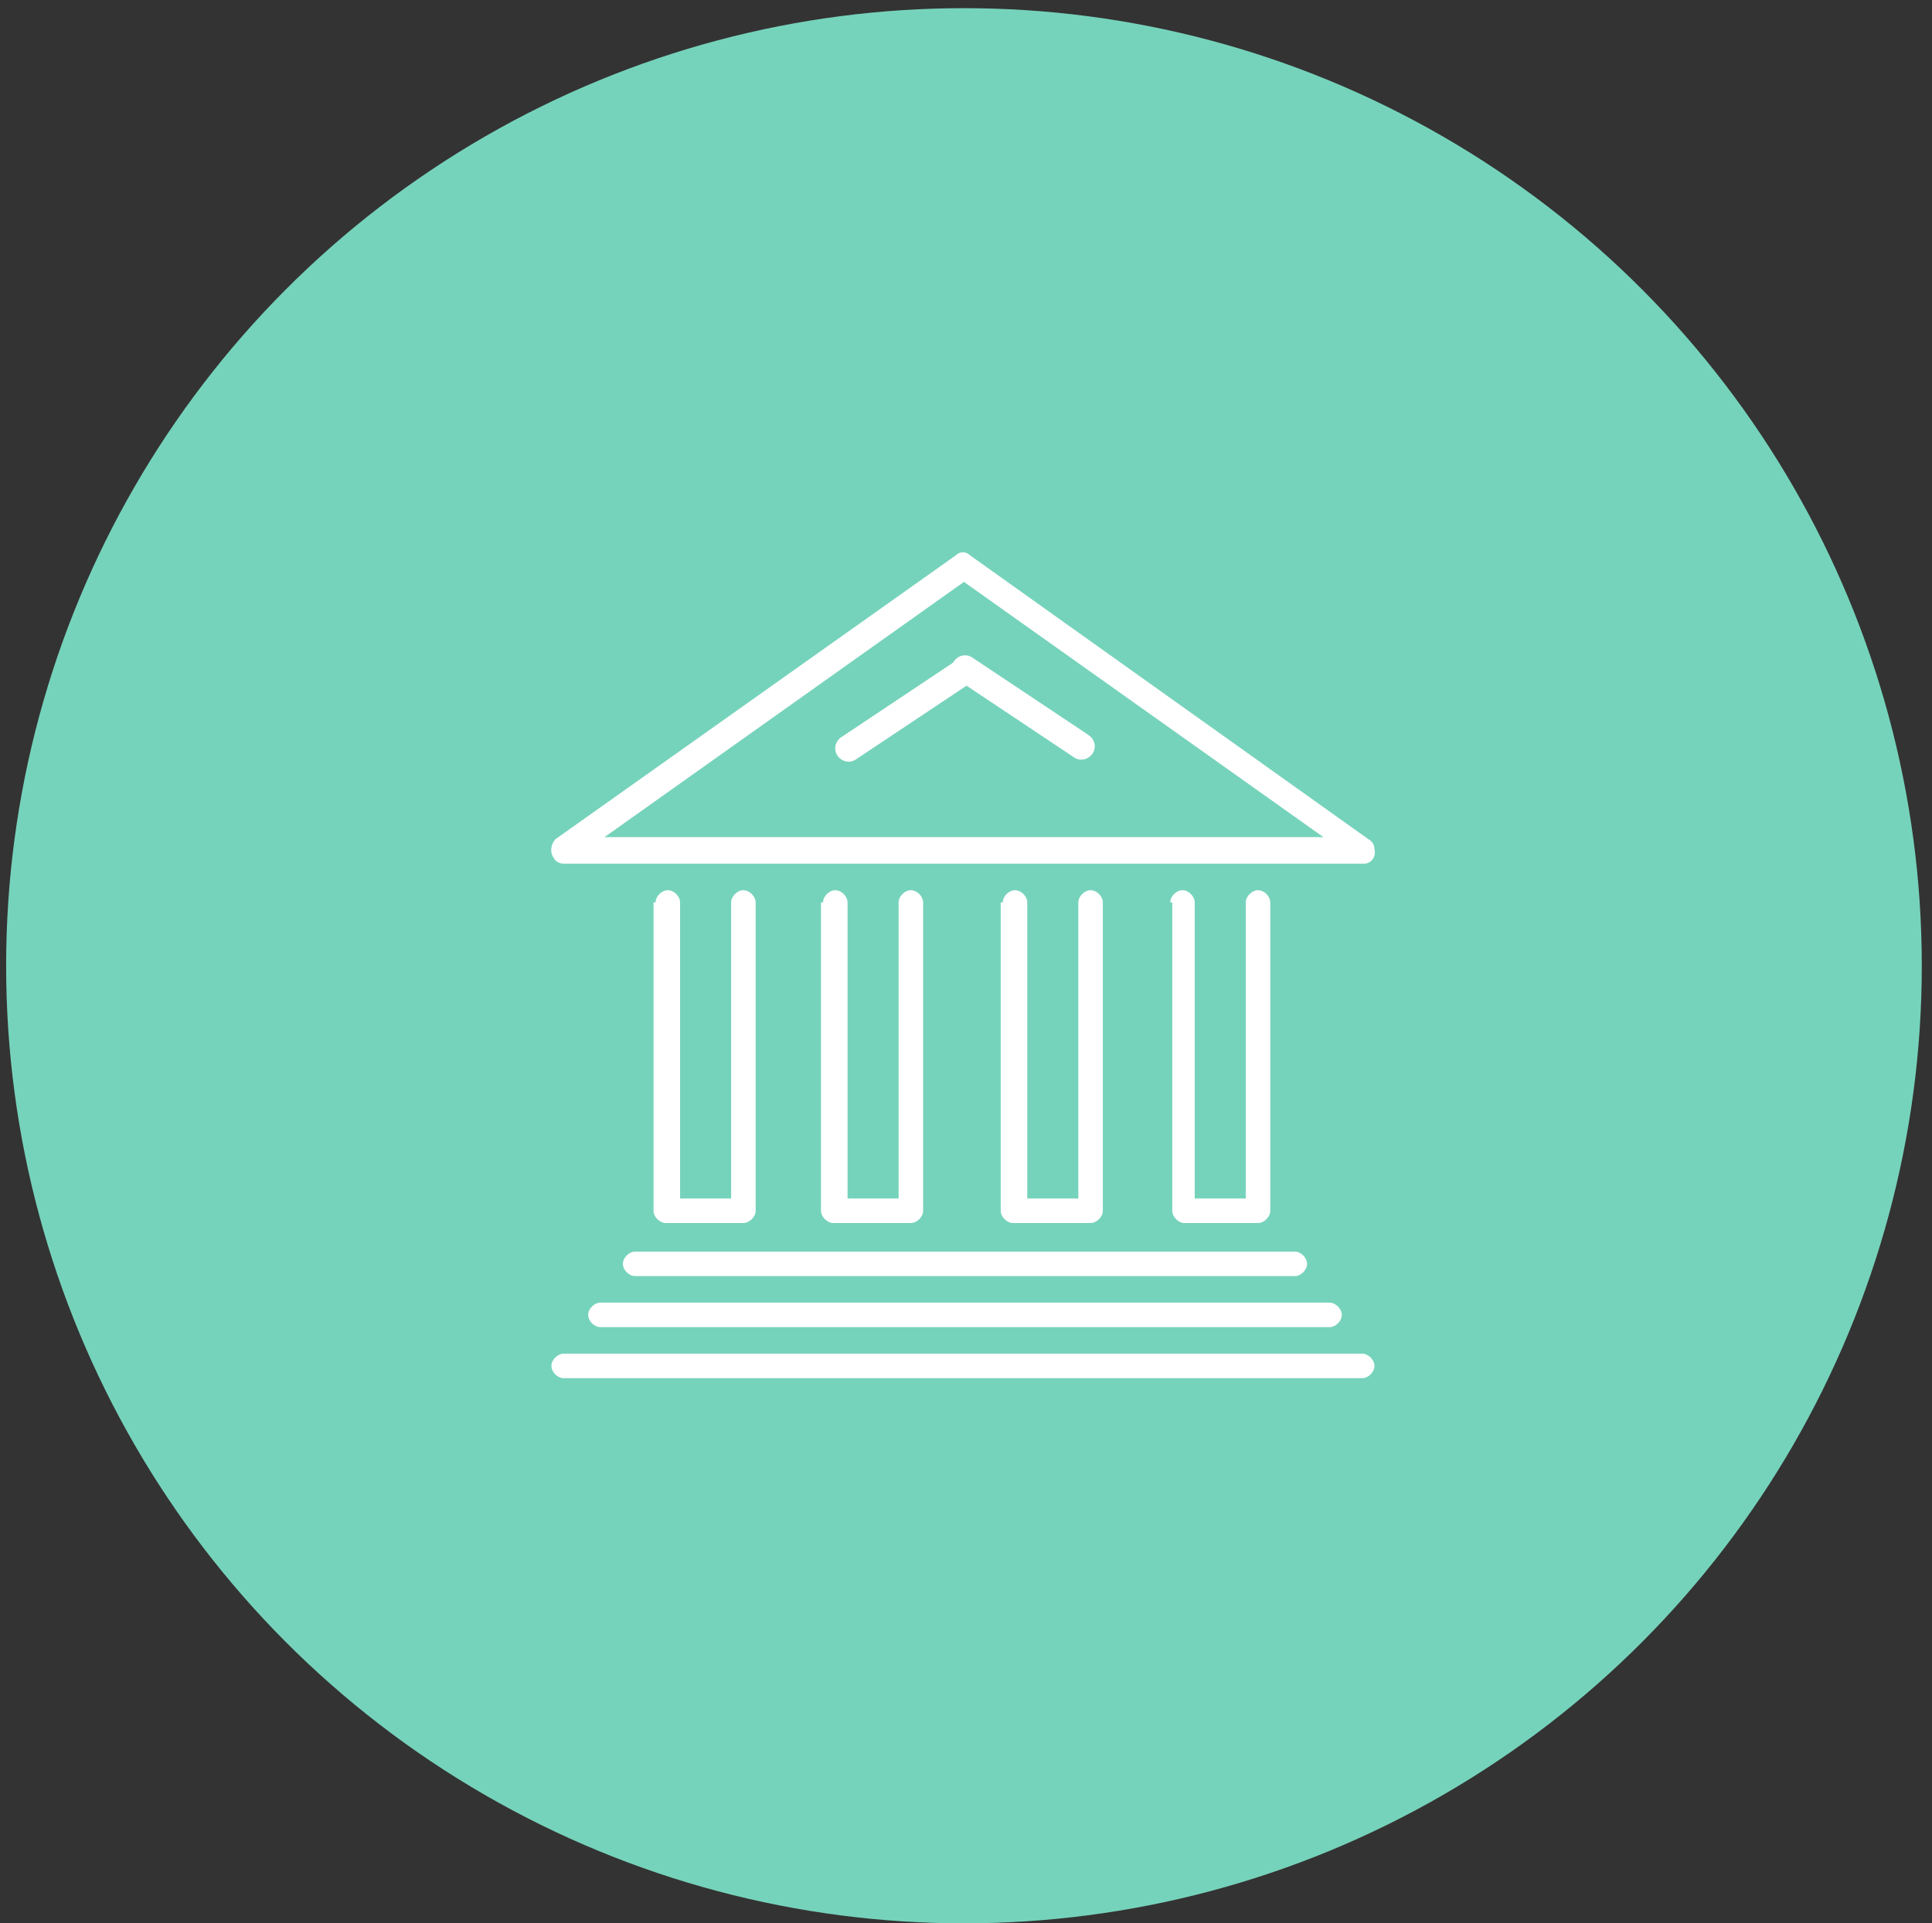 <?xml version="1.0" encoding="utf-8"?>
<!-- Generator: Adobe Illustrator 17.1.0, SVG Export Plug-In . SVG Version: 6.00 Build 0)  -->
<!DOCTYPE svg PUBLIC "-//W3C//DTD SVG 1.1//EN" "http://www.w3.org/Graphics/SVG/1.1/DTD/svg11.dtd">
<svg version="1.1" id="Слой_1" xmlns="http://www.w3.org/2000/svg" xmlns:xlink="http://www.w3.org/1999/xlink" x="0px" y="0px"
	 viewBox="0 0 94.6 94.2" enable-background="new 0 0 94.6 94.2" xml:space="preserve">
<rect x="0" y="0" width="94.6" height="94.2" fill="#333333" stroke="none"/>
<circle fill="#CECE6A" cx="7.2" cy="-85.7" r="46.9"/>
<circle fill="#949BD2" cx="339.2" cy="-236.7" r="46.9"/>
<circle fill="#E59076" cx="133.2" cy="-80.7" r="46.9"/>
<circle fill="#95D093" cx="-10.8" cy="-222.7" r="46.9"/>
<circle fill="#8FC0D1" cx="-118.8" cy="-80.7" r="46.9"/>
<circle fill="#76D3BB" cx="47.2" cy="47.3" r="46.9"/>
<g>
	<path fill-rule="evenodd" clip-rule="evenodd" fill="#FFFFFF" d="M27.6,67.5c-0.3,0-0.6-0.3-0.6-0.6c0-0.3,0.3-0.6,0.6-0.6h39.1
		c0.3,0,0.6,0.3,0.6,0.6c0,0.3-0.3,0.6-0.6,0.6H27.6z"/>
	<path fill-rule="evenodd" clip-rule="evenodd" fill="#FFFFFF" d="M29.6,41h35.2L47.2,28.5L29.6,41L29.6,41z M66.8,42.3H27.6v0
		c-0.2,0-0.4-0.1-0.5-0.3c-0.2-0.3-0.1-0.7,0.1-0.9l19.6-13.9l0,0l0,0c0.2-0.2,0.5-0.2,0.7,0l19.5,13.9c0.2,0.1,0.3,0.3,0.3,0.5
		C67.4,42,67.1,42.3,66.8,42.3z"/>
	<path fill-rule="evenodd" clip-rule="evenodd" fill="#FFFFFF" d="M46.9,33.3c-0.3-0.2-0.4-0.6-0.2-0.9c0.2-0.3,0.6-0.4,0.9-0.2
		l5.7,3.8c0.3,0.2,0.4,0.6,0.2,0.9c-0.2,0.3-0.6,0.4-0.9,0.2L46.9,33.3z"/>
	<path fill-rule="evenodd" clip-rule="evenodd" fill="#FFFFFF" d="M29.4,65c-0.3,0-0.6-0.3-0.6-0.6c0-0.3,0.3-0.6,0.6-0.6h35.7
		c0.3,0,0.6,0.3,0.6,0.6c0,0.3-0.3,0.6-0.6,0.6H29.4z"/>
	<path fill-rule="evenodd" clip-rule="evenodd" fill="#FFFFFF" d="M31.1,62.5c-0.3,0-0.6-0.3-0.6-0.6s0.3-0.6,0.6-0.6h32.3
		c0.3,0,0.6,0.3,0.6,0.6s-0.3,0.6-0.6,0.6H31.1z"/>
	<path fill-rule="evenodd" clip-rule="evenodd" fill="#FFFFFF" d="M57.3,44.2c0-0.3,0.3-0.6,0.6-0.6c0.3,0,0.6,0.3,0.6,0.6v14.5h2.5
		V44.2c0-0.3,0.3-0.6,0.6-0.6c0.3,0,0.6,0.3,0.6,0.6v15.1v0c0,0.3-0.3,0.6-0.6,0.6H58h0c-0.3,0-0.6-0.3-0.6-0.6V44.2z"/>
	<path fill-rule="evenodd" clip-rule="evenodd" fill="#FFFFFF" d="M46.9,32.3c0.3-0.2,0.7-0.1,0.9,0.2c0.2,0.3,0.1,0.7-0.2,0.9
		l-5.7,3.8c-0.3,0.2-0.7,0.1-0.9-0.2c-0.2-0.3-0.1-0.7,0.2-0.9L46.9,32.3z"/>
	<path fill-rule="evenodd" clip-rule="evenodd" fill="#FFFFFF" d="M32.1,44.2c0-0.3,0.3-0.6,0.6-0.6c0.3,0,0.6,0.3,0.6,0.6v14.5h2.5
		V44.2c0-0.3,0.3-0.6,0.6-0.6c0.3,0,0.6,0.3,0.6,0.6v15.1v0c0,0.3-0.3,0.6-0.6,0.6h-3.8h0c-0.3,0-0.6-0.3-0.6-0.6V44.2z"/>
	<path fill-rule="evenodd" clip-rule="evenodd" fill="#FFFFFF" d="M40.3,44.2c0-0.3,0.3-0.6,0.6-0.6c0.3,0,0.6,0.3,0.6,0.6v14.5h2.5
		V44.2c0-0.3,0.3-0.6,0.6-0.6c0.3,0,0.6,0.3,0.6,0.6v15.1v0c0,0.3-0.3,0.6-0.6,0.6h-3.8h0c-0.3,0-0.6-0.3-0.6-0.6V44.2z"/>
	<path fill-rule="evenodd" clip-rule="evenodd" fill="#FFFFFF" d="M49.1,44.2c0-0.3,0.3-0.6,0.6-0.6c0.3,0,0.6,0.3,0.6,0.6v14.5h2.5
		V44.2c0-0.3,0.3-0.6,0.6-0.6c0.3,0,0.6,0.3,0.6,0.6v15.1v0c0,0.3-0.3,0.6-0.6,0.6h-3.8h0c-0.3,0-0.6-0.3-0.6-0.6V44.2z"/>
</g>
<g>
	<path fill-rule="evenodd" clip-rule="evenodd" fill="#FFFFFF" d="M335.6-222c-0.3,0-0.6-0.3-0.6-0.6c0-0.3,0.3-0.6,0.6-0.6h7.3
		c0.3,0,0.6,0.3,0.6,0.6c0,0.3-0.3,0.6-0.6,0.6H335.6z"/>
	<path fill-rule="evenodd" clip-rule="evenodd" fill="#FFFFFF" d="M336.4-219.5c-0.3,0-0.6-0.3-0.6-0.6c0-0.3,0.3-0.6,0.6-0.6h5.7
		c0.3,0,0.6,0.3,0.6,0.6c0,0.3-0.3,0.6-0.6,0.6H336.4z"/>
	<path fill-rule="evenodd" clip-rule="evenodd" fill="#FFFFFF" d="M338.6-228.2c0,0.3-0.3,0.6-0.6,0.6c-0.3,0-0.6-0.3-0.6-0.6
		c0-2.7-0.1-4.6-0.4-6.5c-0.4-1.8-1-3.5-2.2-5.6c-0.2-0.3-0.1-0.7,0.2-0.9c0.3-0.2,0.7-0.1,0.9,0.2c1.2,2.2,1.9,4,2.3,5.9
		C338.5-233.1,338.6-231,338.6-228.2z"/>
	<path fill-rule="evenodd" clip-rule="evenodd" fill="#FFFFFF" d="M341.1-228.2c0,0.3-0.3,0.6-0.6,0.6s-0.6-0.3-0.6-0.6
		c0-2.8,0.1-4.8,0.5-6.7c0.4-1.9,1.1-3.7,2.3-5.9c0.2-0.3,0.6-0.4,0.9-0.2c0.3,0.2,0.4,0.6,0.2,0.9c-1.2,2.1-1.8,3.8-2.2,5.6
		C341.2-232.9,341.1-230.9,341.1-228.2z"/>
	<path fill-rule="evenodd" clip-rule="evenodd" fill="#FFFFFF" d="M335.1-240c-0.3-0.1-0.5-0.5-0.4-0.8c0.1-0.3,0.5-0.5,0.8-0.4
		c0.4,0.1,0.8,0.3,1.2,0.5l0,0c0.5,0.3,1,0.5,1.3,0.2l0.8-0.6c0.3-0.2,0.7-0.2,0.9,0.1c0.2,0.3,0.2,0.7-0.1,0.9l-0.8,0.6
		c-1,0.8-1.8,0.4-2.7-0.1l0,0C335.8-239.7,335.5-239.9,335.1-240z"/>
	<path fill-rule="evenodd" clip-rule="evenodd" fill="#FFFFFF" d="M339.9-254.3c0,0.3-0.3,0.6-0.6,0.6c-0.3,0-0.6-0.3-0.6-0.6v-2.4
		c0-0.3,0.3-0.6,0.6-0.6c0.3,0,0.6,0.3,0.6,0.6V-254.3z"/>
	<path fill-rule="evenodd" clip-rule="evenodd" fill="#FFFFFF" d="M342.9-241.2c0.3-0.1,0.7,0.1,0.8,0.4c0.1,0.3-0.1,0.7-0.4,0.8
		c-0.3,0.1-0.7,0.3-1,0.4l0,0c-1,0.5-1.7,0.9-2.7,0.1l-0.8-0.6c-0.3-0.2-0.3-0.6-0.1-0.9c0.2-0.3,0.6-0.3,0.9-0.1l0.8,0.6
		c0.3,0.3,0.8,0.1,1.3-0.2l0,0C342.1-240.9,342.5-241.1,342.9-241.2z"/>
	<path fill-rule="evenodd" clip-rule="evenodd" fill="#FFFFFF" d="M347.2-247.6c2,2,3.3,4.8,3.3,7.9c0,1.2-0.2,2.4-0.6,3.5
		c-0.4,1.1-0.9,2.2-1.6,3.1c-1.2,1.6-2.1,2.6-2.8,3.4c-1.3,1.5-1.9,2.1-1.9,4.2c0,0.3-0.3,0.6-0.6,0.6h0h-3.7h-3.7
		c-0.3,0-0.6-0.3-0.6-0.6c0-2.1-0.6-2.7-1.9-4.2l0,0l0,0c-0.7-0.8-1.7-1.8-2.9-3.5c-0.7-0.9-1.2-2-1.6-3.1c-0.4-1.1-0.6-2.3-0.6-3.5
		c0-1.5,0.3-3,0.9-4.3l0,0c0.6-1.4,1.4-2.6,2.4-3.6c1-1,2.3-1.9,3.6-2.4v0c1.3-0.5,2.8-0.9,4.3-0.9c1.5,0,3,0.3,4.3,0.9
		C344.9-249.5,346.1-248.6,347.2-247.6L347.2-247.6z M349.2-239.7c0-2.8-1.1-5.2-2.9-7.1c-0.9-0.9-2-1.7-3.2-2.2
		c-1.2-0.5-2.5-0.8-3.8-0.8c-1.4,0-2.6,0.3-3.8,0.8v0l0,0c-1.2,0.5-2.3,1.2-3.2,2.2c-0.9,0.9-1.7,2-2.2,3.2l0,0
		c-0.5,1.2-0.8,2.5-0.8,3.8c0,1.1,0.2,2.1,0.5,3.1c0.3,1,0.8,1.9,1.4,2.8c1.1,1.6,2.1,2.6,2.8,3.4l0,0c1.4,1.5,2.1,2.3,2.2,4.4h3.1
		h3.1c0.1-2.1,0.8-2.9,2.2-4.4c0.7-0.8,1.6-1.8,2.7-3.3c0.6-0.8,1.1-1.8,1.4-2.8C349-237.5,349.2-238.6,349.2-239.7z"/>
	<path fill-rule="evenodd" clip-rule="evenodd" fill="#FFFFFF" d="M337.2-217c-0.3,0-0.6-0.3-0.6-0.6c0-0.3,0.3-0.6,0.6-0.6h4.1
		c0.3,0,0.6,0.3,0.6,0.6c0,0.3-0.3,0.6-0.6,0.6H337.2z"/>
	<path fill-rule="evenodd" clip-rule="evenodd" fill="#FFFFFF" d="M347-252.1c-0.2,0.3-0.6,0.4-0.9,0.2c-0.3-0.2-0.4-0.6-0.2-0.9
		l1.2-2.1c0.2-0.3,0.6-0.4,0.9-0.2c0.3,0.2,0.4,0.6,0.2,0.9L347-252.1z"/>
	<path fill-rule="evenodd" clip-rule="evenodd" fill="#FFFFFF" d="M332.6-252.7c0.2,0.3,0.1,0.7-0.2,0.9c-0.3,0.2-0.7,0.1-0.9-0.2
		l-1.2-2.1c-0.2-0.3-0.1-0.7,0.2-0.9c0.3-0.2,0.7-0.1,0.9,0.2L332.6-252.7z"/>
	<path fill-rule="evenodd" clip-rule="evenodd" fill="#FFFFFF" d="M327.1-247.7c0.3,0.2,0.4,0.6,0.2,0.9s-0.6,0.4-0.9,0.2l-2.1-1.2
		c-0.3-0.2-0.4-0.6-0.2-0.9c0.2-0.3,0.6-0.4,0.9-0.2L327.1-247.7z"/>
	<path fill-rule="evenodd" clip-rule="evenodd" fill="#FFFFFF" d="M352-246.6c-0.3,0.2-0.7,0.1-0.9-0.2c-0.2-0.3-0.1-0.7,0.2-0.9
		l2.1-1.2c0.3-0.2,0.7-0.1,0.9,0.2c0.2,0.3,0.1,0.7-0.2,0.9L352-246.6z"/>
	<path fill-rule="evenodd" clip-rule="evenodd" fill="#FFFFFF" d="M332.7-237.2c0.1,0.3,0,0.7-0.3,0.8c-0.3,0.1-0.7,0-0.8-0.3
		c-0.2-0.5-0.4-1-0.5-1.6c-0.1-0.5-0.2-1.1-0.2-1.7c0-0.3,0.3-0.6,0.6-0.6c0.3,0,0.6,0.3,0.6,0.6c0,0.5,0,1,0.1,1.4
		C332.3-238,332.5-237.6,332.7-237.2L332.7-237.2z M332.7-242.7c-0.1,0.3-0.5,0.5-0.8,0.3c-0.3-0.1-0.5-0.5-0.3-0.8
		c0.2-0.5,0.5-1,0.8-1.4l0,0l0,0c0.3-0.5,0.6-0.9,1-1.2c0.4-0.4,0.8-0.7,1.2-1l0,0c0.4-0.3,0.9-0.6,1.4-0.8c0.5-0.2,1-0.4,1.6-0.5
		c0.5-0.1,1.1-0.2,1.7-0.2c0.3,0,0.6,0.3,0.6,0.6s-0.3,0.6-0.6,0.6c-0.5,0-1,0-1.4,0.1c-0.5,0.1-0.9,0.2-1.4,0.4
		c-0.4,0.2-0.8,0.4-1.2,0.7l0,0l0,0c-0.4,0.3-0.7,0.5-1.1,0.9c-0.3,0.3-0.6,0.7-0.9,1.1l0,0C333.1-243.5,332.8-243.1,332.7-242.7z"
		/>
</g>
<g>
	<path fill-rule="evenodd" clip-rule="evenodd" fill="#FFFFFF" d="M10.5-91c-0.3,0-0.6-0.3-0.6-0.6c0-0.3,0.3-0.6,0.6-0.6h15
		c0.4,0,0.8,0.1,1.2,0.2c0.4,0.2,0.7,0.4,1,0.7c0.3,0.3,0.5,0.6,0.7,1c0.2,0.4,0.2,0.8,0.2,1.2c0,0.4-0.1,0.8-0.2,1.2
		c-0.2,0.4-0.4,0.7-0.7,1c-0.3,0.3-0.6,0.5-1,0.7C26.3-86,25.9-86,25.5-86h-9.2c-0.3,0-0.6-0.3-0.6-0.6c0-0.3,0.3-0.6,0.6-0.6h9.2
		c0.3,0,0.5-0.1,0.7-0.1c0.2-0.1,0.4-0.2,0.6-0.4c0.2-0.2,0.3-0.4,0.4-0.6c0.1-0.2,0.1-0.5,0.1-0.7c0-0.3-0.1-0.5-0.1-0.7
		c-0.1-0.2-0.2-0.4-0.4-0.6c-0.2-0.2-0.4-0.3-0.6-0.4C26-91,25.7-91,25.5-91H10.5z"/>
	<path fill-rule="evenodd" clip-rule="evenodd" fill="#FFFFFF" d="M11-104.6c0.2-0.3,0.5-0.4,0.9-0.3c0.3,0.2,0.4,0.5,0.3,0.9
		L6.5-93.6c-0.2,0.3-0.5,0.4-0.9,0.3c-0.3-0.2-0.4-0.5-0.3-0.9L11-104.6z"/>
	<path fill-rule="evenodd" clip-rule="evenodd" fill="#FFFFFF" d="M5.4-94.3c0.2-0.3,0.6-0.3,0.9-0.1c0.3,0.2,0.3,0.6,0.1,0.9
		c-1,1.3-1.8,1.9-2.7,2.2C2.8-91,1.9-91,0.8-91c-0.3,0-0.6-0.3-0.6-0.6s0.3-0.6,0.6-0.6c1,0,1.8,0,2.5-0.2C4-92.8,4.6-93.3,5.4-94.3
		z"/>
	<path fill-rule="evenodd" clip-rule="evenodd" fill="#FFFFFF" d="M11.6-103.6c-0.3,0-0.6-0.3-0.6-0.6c0-0.3,0.3-0.6,0.6-0.6
		c0.2,0,0.5,0,0.8,0.1l0,0c0.6,0.1,1.3,0.5,1.8,0.9c0.5,0.5,0.9,1.2,0.9,2.1h0c0,0.2,0,0.5-0.1,0.7c-0.1,0.3-0.4,0.6-0.8,0.5
		c-0.3-0.1-0.6-0.4-0.5-0.8c0-0.1,0-0.3,0-0.4h0c0-0.5-0.2-0.9-0.5-1.2c-0.3-0.3-0.8-0.5-1.2-0.6l0,0
		C11.9-103.6,11.7-103.6,11.6-103.6z"/>
	<path fill-rule="evenodd" clip-rule="evenodd" fill="#FFFFFF" d="M13.8-101.4c0.1-0.3,0.4-0.5,0.8-0.4c0.3,0.1,0.5,0.4,0.4,0.8
		l-1.7,6c-0.1,0.3-0.4,0.5-0.8,0.4s-0.5-0.4-0.4-0.8L13.8-101.4z"/>
	<path fill-rule="evenodd" clip-rule="evenodd" fill="#FFFFFF" d="M-10.5-72.1h7.6v-20.2h-7.6V-72.1L-10.5-72.1z M-2.3-70.8h-8.8h0
		c-0.3,0-0.6-0.3-0.6-0.6v-21.5v0c0-0.3,0.3-0.6,0.6-0.6h8.8h0c0.3,0,0.6,0.3,0.6,0.6v21.5v0C-1.7-71.1-2-70.8-2.3-70.8z"/>
	<path fill-rule="evenodd" clip-rule="evenodd" fill="#FFFFFF" d="M10.5-72c0.3,0.1,0.5,0.4,0.4,0.8c-0.1,0.3-0.4,0.5-0.8,0.4
		l-6.1-1.7H0.8c-0.3,0-0.6-0.3-0.6-0.6c0-0.3,0.3-0.6,0.6-0.6h3.4v0c0.1,0,0.1,0,0.2,0L10.5-72z"/>
	<path fill-rule="evenodd" clip-rule="evenodd" fill="#FFFFFF" d="M27.4-84.1c0-0.3,0.3-0.6,0.6-0.6c0.3,0,0.6,0.3,0.6,0.6
		c0,0.4-0.1,0.8-0.2,1.2c-0.2,0.4-0.4,0.7-0.7,1c-0.3,0.3-0.6,0.5-1,0.7c-0.4,0.2-0.8,0.2-1.2,0.2h-9.2c-0.3,0-0.6-0.3-0.6-0.6
		c0-0.3,0.3-0.6,0.6-0.6h9.2c0.3,0,0.5-0.1,0.7-0.1c0.2-0.1,0.4-0.2,0.6-0.4c0.2-0.2,0.3-0.4,0.4-0.6C27.3-83.6,27.4-83.8,27.4-84.1
		z"/>
	<path fill-rule="evenodd" clip-rule="evenodd" fill="#FFFFFF" d="M24.8-79c0-0.3,0.3-0.6,0.6-0.6s0.6,0.3,0.6,0.6
		c0,0.4-0.1,0.8-0.2,1.2l0,0h0c-0.2,0.4-0.4,0.7-0.7,1l0,0c-0.3,0.3-0.6,0.5-1,0.6c-0.4,0.2-0.8,0.2-1.2,0.2h-9.2
		c-0.3,0-0.6-0.3-0.6-0.6c0-0.3,0.3-0.6,0.6-0.6h9.2c0.3,0,0.5-0.1,0.7-0.1c0.2-0.1,0.4-0.2,0.6-0.4l0,0c0.2-0.2,0.3-0.4,0.4-0.6h0
		C24.8-78.5,24.8-78.8,24.8-79z"/>
	<path fill-rule="evenodd" clip-rule="evenodd" fill="#FFFFFF" d="M20-74c0-0.3,0.3-0.6,0.6-0.6c0.3,0,0.6,0.3,0.6,0.6
		c0,0.9-0.4,1.7-0.9,2.2l0,0c-0.6,0.5-1.3,0.9-2.2,0.9h-7.7c-0.3,0-0.6-0.3-0.6-0.6c0-0.3,0.3-0.6,0.6-0.6h7.7c0.5,0,1-0.2,1.3-0.5
		l0,0C19.7-73,20-73.4,20-74z"/>
</g>
<g>
	<g>
		<path fill-rule="evenodd" clip-rule="evenodd" fill="#FFFFFF" d="M131.7-60.8l18.8-23l-5.8-8.2h-25.9l-5.8,8.2L131.7-60.8
			L131.7-60.8z M151.8-83.4l-19.6,24c0,0-0.1,0.1-0.1,0.1c-0.3,0.2-0.7,0.2-0.9-0.1l-19.6-24c-0.2-0.2-0.2-0.5,0-0.8l6.3-8.8
			c0.1-0.2,0.3-0.3,0.5-0.3H145v0c0.2,0,0.4,0.1,0.5,0.3l6.3,8.8L151.8-83.4z"/>
	</g>
	<path fill-rule="evenodd" clip-rule="evenodd" fill="#FFFFFF" d="M136.2-84.5c0.3,0,0.6,0.3,0.6,0.6c0,0.3-0.3,0.6-0.6,0.6h-24
		c-0.3,0-0.6-0.3-0.6-0.6c0-0.3,0.3-0.6,0.6-0.6H136.2z"/>
	<path fill-rule="evenodd" clip-rule="evenodd" fill="#FFFFFF" d="M151.2-84.5c0.3,0,0.6,0.3,0.6,0.6c0,0.3-0.3,0.6-0.6,0.6h-2.4
		c-0.3,0-0.6-0.3-0.6-0.6c0-0.3,0.3-0.6,0.6-0.6H151.2z"/>
	<path fill-rule="evenodd" clip-rule="evenodd" fill="#FFFFFF" d="M117.9-92.4c-0.1-0.3,0-0.7,0.4-0.8c0.3-0.1,0.7,0,0.8,0.4
		l13.3,32.8c0.1,0.3,0,0.7-0.4,0.8c-0.3,0.1-0.7,0-0.8-0.4L117.9-92.4z"/>
	<path fill-rule="evenodd" clip-rule="evenodd" fill="#FFFFFF" d="M138.6-78.4c0.1-0.3,0.5-0.5,0.8-0.4c0.3,0.1,0.5,0.5,0.4,0.8
		l-7.4,18.3c-0.1,0.3-0.5,0.5-0.8,0.4c-0.3-0.1-0.5-0.5-0.4-0.8L138.6-78.4z"/>
	<path fill-rule="evenodd" clip-rule="evenodd" fill="#FFFFFF" d="M144.4-92.9c0.1-0.3,0.5-0.5,0.8-0.4c0.3,0.1,0.5,0.5,0.4,0.8
		l-1,2.5c-0.1,0.3-0.5,0.5-0.8,0.4c-0.3-0.1-0.5-0.5-0.4-0.8L144.4-92.9z"/>
	<path fill-rule="evenodd" clip-rule="evenodd" fill="#FFFFFF" d="M122.7-83.4c-0.3,0.2-0.7,0.2-0.9,0c-0.2-0.3-0.2-0.7,0-0.9
		l9.5-8.8c0.3-0.2,0.7-0.2,0.9,0c0.2,0.3,0.2,0.7,0,0.9L122.7-83.4z"/>
	<path fill-rule="evenodd" clip-rule="evenodd" fill="#FFFFFF" d="M138.5-87.2c0.3,0.2,0.3,0.6,0,0.9c-0.2,0.3-0.6,0.3-0.9,0
		l-6.3-5.9c-0.3-0.2-0.3-0.6,0-0.9c0.2-0.3,0.6-0.3,0.9,0L138.5-87.2z"/>
	<path fill-rule="evenodd" clip-rule="evenodd" fill="#FFFFFF" d="M143-87.9l1.2,2.3l2.3,1.2c0.3,0.2,0.4,0.5,0.3,0.8
		c-0.1,0.1-0.2,0.2-0.3,0.3l-2.3,1.2l-1.2,2.3c-0.2,0.3-0.5,0.4-0.8,0.3c-0.1-0.1-0.2-0.2-0.3-0.3l-1.2-2.3l-2.3-1.2
		c-0.3-0.2-0.4-0.5-0.3-0.8c0.1-0.1,0.2-0.2,0.3-0.3l2.3-1.2l1.2-2.3c0.2-0.3,0.5-0.4,0.8-0.3C142.9-88.1,143-88,143-87.9L143-87.9z
		 M143.2-84.8l-0.7-1.4l-0.7,1.4c-0.1,0.1-0.2,0.2-0.3,0.3l-1.4,0.7l1.4,0.7c0.1,0.1,0.2,0.2,0.3,0.3l0.7,1.4l0.7-1.4
		c0.1-0.1,0.2-0.2,0.3-0.3l1.4-0.7l-1.4-0.7C143.3-84.6,143.2-84.7,143.2-84.8z"/>
</g>
<g>
	<path fill-rule="evenodd" clip-rule="evenodd" fill="#FFFFFF" d="M-118.8-85.7c0.2,0.2,0.2,0.6,0,0.9c-0.2,0.2-0.6,0.2-0.9,0
		c-0.3-0.3-0.6-0.7-0.8-1.1h0c-0.2-0.4-0.3-0.9-0.3-1.3c0-0.3,0.3-0.6,0.6-0.6s0.6,0.3,0.6,0.6c0,0.3,0.1,0.6,0.2,0.9h0l0,0
		C-119.1-86.1-119-85.9-118.8-85.7z"/>
	<path fill-rule="evenodd" clip-rule="evenodd" fill="#FFFFFF" d="M-127.4-63.4c-0.3,0-0.6-0.3-0.6-0.6c0-0.3,0.3-0.6,0.6-0.6h16.3
		c0.3,0,0.6,0.3,0.6,0.6c0,0.3-0.3,0.6-0.6,0.6H-127.4z"/>
	<path fill-rule="evenodd" clip-rule="evenodd" fill="#FFFFFF" d="M-119.7-89.7c0.2-0.2,0.6-0.2,0.9,0c0.2,0.2,0.2,0.6,0,0.9
		c-0.2,0.2-0.4,0.5-0.5,0.7l0,0h0c-0.1,0.3-0.2,0.6-0.2,0.9c0,0.3-0.3,0.6-0.6,0.6s-0.6-0.3-0.6-0.6c0-0.5,0.1-0.9,0.3-1.3h0
		C-120.2-89-120-89.4-119.7-89.7z"/>
	<path fill-rule="evenodd" clip-rule="evenodd" fill="#FFFFFF" d="M-119.6-92.9c-0.2-0.2-0.2-0.6,0-0.9c0.2-0.2,0.6-0.2,0.9,0
		c0.3,0.3,0.6,0.7,0.8,1.1h0c0.2,0.4,0.3,0.9,0.3,1.3c0,0.3-0.3,0.6-0.6,0.6c-0.3,0-0.6-0.3-0.6-0.6c0-0.3-0.1-0.6-0.2-0.9h0l0,0
		C-119.3-92.5-119.4-92.7-119.6-92.9z"/>
	<path fill-rule="evenodd" clip-rule="evenodd" fill="#FFFFFF" d="M-118.8-88.8c-0.2,0.2-0.6,0.2-0.9,0c-0.2-0.2-0.2-0.6,0-0.9
		c0.2-0.2,0.4-0.5,0.5-0.7l0,0h0c0.1-0.3,0.2-0.6,0.2-0.9c0-0.3,0.3-0.6,0.6-0.6c0.3,0,0.6,0.3,0.6,0.6c0,0.5-0.1,0.9-0.3,1.3h0
		C-118.2-89.6-118.4-89.2-118.8-88.8z"/>
	<path fill-rule="evenodd" clip-rule="evenodd" fill="#FFFFFF" d="M-109.4-73.2c-0.3,0-0.6-0.3-0.6-0.6c0-0.3,0.3-0.6,0.6-0.6h8.2
		c0.7,0,1.4-0.3,1.9-0.8c0.5-0.5,0.8-1.1,0.8-1.9c0-0.7-0.3-1.4-0.8-1.8c-0.5-0.5-1.1-0.8-1.9-0.8h-5.2c-0.3,0-0.6-0.3-0.6-0.6
		s0.3-0.6,0.6-0.6h5.2c1.1,0,2,0.4,2.7,1.1c0.7,0.7,1.1,1.7,1.1,2.7c0,1.1-0.4,2.1-1.1,2.8c-0.7,0.7-1.7,1.1-2.8,1.1H-109.4z"/>
	<path fill-rule="evenodd" clip-rule="evenodd" fill="#FFFFFF" d="M-109.8-84.6c-0.3,0-0.6-0.3-0.6-0.6c0-0.3,0.3-0.6,0.6-0.6h8.6
		c0.3,0,0.6,0.3,0.6,0.6v0c0,0.8-0.1,1.7-0.2,2.5l0,0h0c-0.1,0.8-0.3,1.7-0.5,2.5c-0.1,0.3-0.4,0.5-0.8,0.4
		c-0.3-0.1-0.5-0.4-0.4-0.8c0.2-0.8,0.4-1.5,0.5-2.3h0c0.1-0.6,0.1-1.2,0.1-1.7H-109.8L-109.8-84.6z M-103.4-78.2
		c0.1-0.3,0.5-0.5,0.8-0.3c0.3,0.1,0.5,0.5,0.3,0.8c-0.3,0.8-0.7,1.5-1.2,2.2c-0.4,0.7-0.9,1.4-1.5,2c-0.2,0.3-0.6,0.3-0.9,0.1
		c-0.3-0.2-0.3-0.6-0.1-0.9c0.5-0.6,0.9-1.2,1.4-1.9C-104.1-76.8-103.7-77.4-103.4-78.2L-103.4-78.2z M-108.2-71.9
		c0.3-0.2,0.7-0.2,0.9,0.1c0.2,0.3,0.2,0.7-0.1,0.9c-0.8,0.7-1.7,1.3-2.7,1.8c-0.9,0.5-1.9,1-2.9,1.3c-0.3,0.1-0.7-0.1-0.8-0.4
		c-0.1-0.3,0.1-0.7,0.4-0.8c1-0.3,1.9-0.8,2.7-1.2C-109.8-70.6-109-71.2-108.2-71.9L-108.2-71.9z M-116.6-68.1
		c0.3-0.1,0.7,0.2,0.7,0.5c0.1,0.3-0.2,0.7-0.5,0.7c-0.5,0.1-1,0.1-1.4,0.2c-0.5,0-1,0.1-1.4,0.1c-5.1,0-9.8-2.1-13.1-5.4l0,0
		c-3.3-3.4-5.4-8-5.4-13.1c0-0.3,0.3-0.6,0.6-0.6h0h11.4c0.3,0,0.6,0.3,0.6,0.6c0,0.3-0.3,0.6-0.6,0.6h-10.8c0.2,4.5,2.1,8.6,5,11.6
		l0,0c3.1,3.1,7.5,5.1,12.2,5.1c0.5,0,0.9,0,1.3,0C-117.4-68-117-68-116.6-68.1z"/>
	<path fill-rule="evenodd" clip-rule="evenodd" fill="#FFFFFF" d="M-126.8-63.7c-0.2,0.3-0.5,0.4-0.8,0.3c-0.3-0.2-0.4-0.5-0.3-0.8
		l0.8-1.6c0.2-0.3,0.5-0.4,0.8-0.3c0.3,0.2,0.4,0.5,0.3,0.8L-126.8-63.7z"/>
	<path fill-rule="evenodd" clip-rule="evenodd" fill="#FFFFFF" d="M-110.5-64.3c0.2,0.3,0,0.7-0.3,0.8c-0.3,0.2-0.7,0-0.8-0.3
		l-2.1-4.3c-0.2-0.3,0-0.7,0.3-0.8c0.3-0.2,0.7,0,0.8,0.3L-110.5-64.3z"/>
	<path fill-rule="evenodd" clip-rule="evenodd" fill="#FFFFFF" d="M-125.3-85.7c0.2,0.2,0.2,0.6,0,0.9c-0.2,0.2-0.6,0.2-0.9,0
		c-0.3-0.3-0.6-0.7-0.8-1.1h0c-0.2-0.4-0.3-0.9-0.3-1.3c0-0.3,0.3-0.6,0.6-0.6c0.3,0,0.6,0.3,0.6,0.6c0,0.3,0.1,0.6,0.2,0.9h0l0,0
		C-125.7-86.1-125.5-85.9-125.3-85.7z"/>
	<path fill-rule="evenodd" clip-rule="evenodd" fill="#FFFFFF" d="M-126.2-89.7c0.2-0.2,0.6-0.2,0.9,0s0.2,0.6,0,0.9
		c-0.2,0.2-0.4,0.5-0.5,0.7l0,0h0c-0.1,0.3-0.2,0.6-0.2,0.9c0,0.3-0.3,0.6-0.6,0.6c-0.3,0-0.6-0.3-0.6-0.6c0-0.5,0.1-0.9,0.3-1.3h0
		C-126.8-89-126.5-89.4-126.2-89.7z"/>
	<path fill-rule="evenodd" clip-rule="evenodd" fill="#FFFFFF" d="M-126.2-92.9c-0.2-0.2-0.2-0.6,0-0.9c0.2-0.2,0.6-0.2,0.9,0
		c0.3,0.3,0.6,0.7,0.8,1.1h0c0.2,0.4,0.3,0.9,0.3,1.3c0,0.3-0.3,0.6-0.6,0.6c-0.3,0-0.6-0.3-0.6-0.6c0-0.3-0.1-0.6-0.2-0.9h0l0,0
		C-125.8-92.5-126-92.7-126.2-92.9z"/>
	<path fill-rule="evenodd" clip-rule="evenodd" fill="#FFFFFF" d="M-125.3-88.8c-0.2,0.2-0.6,0.2-0.9,0c-0.2-0.2-0.2-0.6,0-0.9
		c0.2-0.2,0.4-0.5,0.5-0.7l0,0h0c0.1-0.3,0.2-0.6,0.2-0.9c0-0.3,0.3-0.6,0.6-0.6c0.3,0,0.6,0.3,0.6,0.6c0,0.5-0.1,0.9-0.3,1.3h0
		C-124.7-89.6-125-89.2-125.3-88.8z"/>
	<path fill-rule="evenodd" clip-rule="evenodd" fill="#FFFFFF" d="M-112.2-85.7c0.2,0.2,0.2,0.6,0,0.9c-0.2,0.2-0.6,0.2-0.9,0
		c-0.3-0.3-0.6-0.7-0.8-1.1h0c-0.2-0.4-0.3-0.9-0.3-1.3c0-0.3,0.3-0.6,0.6-0.6c0.3,0,0.6,0.3,0.6,0.6c0,0.3,0.1,0.6,0.2,0.9h0l0,0
		C-112.6-86.1-112.4-85.9-112.2-85.7z"/>
	<path fill-rule="evenodd" clip-rule="evenodd" fill="#FFFFFF" d="M-113.1-89.7c0.2-0.2,0.6-0.2,0.9,0s0.2,0.6,0,0.9
		c-0.2,0.2-0.4,0.5-0.5,0.7l0,0h0c-0.1,0.3-0.2,0.6-0.2,0.9c0,0.3-0.3,0.6-0.6,0.6c-0.3,0-0.6-0.3-0.6-0.6c0-0.5,0.1-0.9,0.3-1.3h0
		C-113.7-89-113.4-89.4-113.1-89.7z"/>
	<path fill-rule="evenodd" clip-rule="evenodd" fill="#FFFFFF" d="M-113.1-92.9c-0.2-0.2-0.2-0.6,0-0.9c0.2-0.2,0.6-0.2,0.9,0
		c0.3,0.3,0.6,0.7,0.8,1.1h0c0.2,0.4,0.3,0.9,0.3,1.3c0,0.3-0.3,0.6-0.6,0.6c-0.3,0-0.6-0.3-0.6-0.6c0-0.3-0.1-0.6-0.2-0.9h0l0,0
		C-112.7-92.5-112.9-92.7-113.1-92.9z"/>
	<path fill-rule="evenodd" clip-rule="evenodd" fill="#FFFFFF" d="M-112.2-88.8c-0.2,0.2-0.6,0.2-0.9,0c-0.2-0.2-0.2-0.6,0-0.9
		c0.2-0.2,0.4-0.5,0.5-0.7l0,0h0c0.1-0.3,0.2-0.6,0.2-0.9c0-0.3,0.3-0.6,0.6-0.6c0.3,0,0.6,0.3,0.6,0.6c0,0.5-0.1,0.9-0.3,1.3h0
		C-111.7-89.6-111.9-89.2-112.2-88.8z"/>
	<path fill-rule="evenodd" clip-rule="evenodd" fill="#FFFFFF" d="M-116.4-84.6c-0.3,0-0.6-0.3-0.6-0.6c0-0.3,0.3-0.6,0.6-0.6h3.7
		c0.3,0,0.6,0.3,0.6,0.6c0,0.3-0.3,0.6-0.6,0.6H-116.4z"/>
	<path fill-rule="evenodd" clip-rule="evenodd" fill="#FFFFFF" d="M-122.9-84.6c-0.3,0-0.6-0.3-0.6-0.6c0-0.3,0.3-0.6,0.6-0.6h3.7
		c0.3,0,0.6,0.3,0.6,0.6c0,0.3-0.3,0.6-0.6,0.6H-122.9z"/>
	<path fill-rule="evenodd" clip-rule="evenodd" fill="#FFFFFF" d="M-124.7-72.3c0.3,0.1,0.5,0.5,0.3,0.8c-0.1,0.3-0.5,0.5-0.8,0.3
		c-0.5-0.2-0.9-0.4-1.3-0.6l0,0c-0.4-0.2-0.8-0.5-1.2-0.8c-0.3-0.2-0.4-0.6-0.2-0.9c0.2-0.3,0.6-0.4,0.9-0.2
		c0.4,0.2,0.7,0.5,1.1,0.7l0,0C-125.5-72.6-125.1-72.4-124.7-72.3L-124.7-72.3z M-129.1-75.3c0.2,0.2,0.2,0.6,0,0.9
		c-0.2,0.2-0.6,0.2-0.9,0c-0.3-0.3-0.7-0.7-1-1.1c-0.3-0.4-0.6-0.8-0.9-1.2c-0.3-0.4-0.5-0.8-0.8-1.3l0,0c-0.2-0.4-0.4-0.9-0.6-1.3
		c-0.2-0.5-0.4-0.9-0.5-1.4l0,0c-0.1-0.5-0.3-0.9-0.4-1.4c-0.1-0.3,0.2-0.7,0.5-0.7c0.3-0.1,0.7,0.2,0.7,0.5
		c0.1,0.4,0.2,0.9,0.3,1.3l0,0c0.1,0.5,0.3,0.9,0.5,1.3c0.2,0.4,0.4,0.8,0.6,1.2l0,0c0.2,0.4,0.5,0.8,0.7,1.2
		c0.3,0.4,0.5,0.7,0.8,1.1C-129.8-75.9-129.5-75.6-129.1-75.3z"/>
</g>
<g>
	<path fill-rule="evenodd" clip-rule="evenodd" fill="#FFFFFF" d="M8.2-221.7c0-5.2-2.1-10-5.5-13.4c-3.4-3.4-8.2-5.5-13.4-5.5
		s-10,2.1-13.4,5.5c-3.4,3.4-5.5,8.2-5.5,13.4c0,5.2,2.1,10,5.5,13.4c3.4,3.4,8.2,5.5,13.4,5.5c5.2,0,10-2.1,13.4-5.5
		C6-211.7,8.2-216.5,8.2-221.7L8.2-221.7z M3.5-236c3.7,3.7,5.9,8.7,5.9,14.3c0,5.6-2.3,10.6-5.9,14.3c-3.7,3.7-8.7,5.9-14.3,5.9
		s-10.6-2.3-14.3-5.9c-3.7-3.7-5.9-8.7-5.9-14.3c0-5.6,2.3-10.6,5.9-14.3c3.7-3.7,8.7-5.9,14.3-5.9C-5.2-241.9-0.1-239.6,3.5-236z"
		/>
	<path fill-rule="evenodd" clip-rule="evenodd" fill="#FFFFFF" d="M-8.1-224.4c0.2,0.2,0.2,0.6,0,0.9c-0.2,0.2-0.6,0.2-0.9,0
		c-0.2-0.2-0.5-0.4-0.8-0.5c-0.3-0.1-0.6-0.2-1-0.2c-0.6,0-1.3,0.2-1.8,0.7c-0.2,0.2-0.4,0.5-0.5,0.8c-0.1,0.3-0.2,0.6-0.2,1
		c0,0.6,0.2,1.3,0.7,1.8c0.2,0.2,0.5,0.4,0.8,0.5l0,0v0c0.3,0.1,0.6,0.2,1,0.2c0.6,0,1.3-0.2,1.8-0.7c0.2-0.2,0.6-0.2,0.9,0
		c0.2,0.2,0.2,0.6,0,0.9c-0.7,0.7-1.7,1.1-2.7,1.1c-0.5,0-1-0.1-1.4-0.3v0c-0.4-0.2-0.9-0.5-1.2-0.8c-0.7-0.7-1.1-1.7-1.1-2.7
		c0-0.5,0.1-1,0.3-1.4c0.2-0.4,0.5-0.9,0.8-1.2c0.7-0.7,1.7-1.1,2.7-1.1c0.5,0,1,0.1,1.4,0.3C-8.9-225-8.5-224.7-8.1-224.4z"/>
	<path fill-rule="evenodd" clip-rule="evenodd" fill="#FFFFFF" d="M-5.1-228.2c0.2-0.2,0.6-0.2,0.9,0c0.2,0.2,0.2,0.6,0,0.9
		l-6.1,6.1c-0.2,0.2-0.6,0.2-0.9,0c-0.2-0.2-0.2-0.6,0-0.9L-5.1-228.2z"/>
	<path fill-rule="evenodd" clip-rule="evenodd" fill="#FFFFFF" d="M-17-222.3c0.3,0,0.6,0.3,0.6,0.6s-0.3,0.6-0.6,0.6h-10.6
		c-0.3,0-0.6-0.3-0.6-0.6s0.3-0.6,0.6-0.6H-17z"/>
	<path fill-rule="evenodd" clip-rule="evenodd" fill="#FFFFFF" d="M-4.2-221.1c-0.3,0-0.6-0.3-0.6-0.6s0.3-0.6,0.6-0.6H6.1
		c0.3,0,0.6,0.3,0.6,0.6s-0.3,0.6-0.6,0.6H-4.2z"/>
	<path fill-rule="evenodd" clip-rule="evenodd" fill="#FFFFFF" d="M-10.1-228c0,0.3-0.3,0.6-0.6,0.6c-0.3,0-0.6-0.3-0.6-0.6v-10.6
		c0-0.3,0.3-0.6,0.6-0.6c0.3,0,0.6,0.3,0.6,0.6V-228z"/>
	<path fill-rule="evenodd" clip-rule="evenodd" fill="#FFFFFF" d="M-11.4-215.2c0-0.3,0.3-0.6,0.6-0.6c0.3,0,0.6,0.3,0.6,0.6v10.3
		c0,0.3-0.3,0.6-0.6,0.6c-0.3,0-0.6-0.3-0.6-0.6V-215.2z"/>
	<path fill-rule="evenodd" clip-rule="evenodd" fill="#FFFFFF" d="M-2.2-232l-0.7,0.7l0,0l0,0l-0.2,0.2l-1,1v1.7h1.8l1.9-1.9h-1.1
		c-0.3,0-0.6-0.3-0.6-0.6v0V-232L-2.2-232z M-3.8-232.2L-2-234c0.1-0.1,0.3-0.2,0.5-0.2c0.3,0,0.6,0.3,0.6,0.6v2h2v0
		c0.2,0,0.3,0.1,0.4,0.2c0.2,0.2,0.2,0.6,0,0.9l-3.1,3.1c-0.1,0.1-0.3,0.2-0.5,0.2h-2.6h0c-0.3,0-0.6-0.3-0.6-0.6v-2.6
		c0-0.2,0.1-0.3,0.2-0.4L-4-232L-3.8-232.2L-3.8-232.2z"/>
	<path fill-rule="evenodd" clip-rule="evenodd" fill="#FFFFFF" d="M-3.2-232.1c0.3,0.2,0.3,0.6,0.1,0.9c-0.2,0.3-0.6,0.3-0.9,0.1
		c-0.2-0.1-0.3-0.2-0.5-0.4l0,0c-0.2-0.1-0.3-0.2-0.5-0.3c-0.2-0.1-0.4-0.2-0.6-0.3c-0.2-0.1-0.4-0.2-0.6-0.3
		c-0.3-0.1-0.7-0.3-1.1-0.4c-0.4-0.1-0.7-0.2-1.1-0.3v0l0,0c-0.3-0.1-0.6-0.4-0.5-0.7c0.1-0.3,0.4-0.6,0.7-0.5l0,0v0l0,0
		c0.4,0.1,0.8,0.2,1.2,0.3c0.4,0.1,0.8,0.3,1.2,0.4c0.2,0.1,0.5,0.2,0.7,0.3c0.2,0.1,0.4,0.2,0.7,0.3c0.2,0.1,0.4,0.2,0.6,0.4l0,0
		C-3.6-232.4-3.4-232.2-3.2-232.1L-3.2-232.1z M-10.8-234.6c0.3,0,0.6,0.3,0.6,0.6s-0.3,0.6-0.6,0.6c-0.4,0-0.8,0-1.2,0.1
		c-0.4,0-0.8,0.1-1.2,0.2c-0.4,0.1-0.7,0.2-1.1,0.3c-0.4,0.1-0.7,0.2-1.1,0.4c-0.3,0.1-0.7,0.3-1,0.5l0,0l0,0
		c-0.3,0.2-0.6,0.4-1,0.6c-0.3,0.2-0.6,0.4-0.9,0.7l0,0c-0.3,0.2-0.5,0.5-0.8,0.7c-0.3,0.3-0.5,0.6-0.8,0.8l0,0l0,0
		c-0.2,0.3-0.5,0.6-0.7,0.9c-0.2,0.3-0.4,0.6-0.6,1l0,0l0,0c-0.2,0.3-0.3,0.7-0.5,1c-0.1,0.3-0.3,0.7-0.4,1.1
		c-0.1,0.4-0.2,0.7-0.3,1.1h0l0,0c-0.1,0.3-0.4,0.6-0.7,0.5c-0.3-0.1-0.6-0.4-0.5-0.7l0,0h0l0,0c0.1-0.4,0.2-0.8,0.3-1.2
		c0.1-0.4,0.3-0.8,0.4-1.2c0.2-0.4,0.3-0.8,0.5-1.1l0,0c0.2-0.4,0.4-0.7,0.6-1.1c0.2-0.3,0.5-0.7,0.7-1l0,0c0.3-0.3,0.6-0.6,0.8-0.9
		c0.3-0.3,0.6-0.5,0.9-0.8l0,0c0.3-0.3,0.7-0.5,1-0.7c0.3-0.2,0.7-0.4,1.1-0.6l0,0c0.4-0.2,0.7-0.4,1.1-0.5c0.4-0.2,0.8-0.3,1.2-0.4
		c0.4-0.1,0.8-0.2,1.2-0.3c0.4-0.1,0.9-0.2,1.3-0.2C-11.6-234.5-11.2-234.6-10.8-234.6L-10.8-234.6z M-23.6-221.7
		c0-0.3,0.3-0.6,0.6-0.6c0.3,0,0.6,0.3,0.6,0.6c0,0.4,0,0.8,0.1,1.2c0,0.4,0.1,0.8,0.2,1.2c0.1,0.4,0.2,0.7,0.3,1.1
		c0.1,0.4,0.2,0.7,0.4,1.1c0.1,0.3,0.3,0.7,0.5,1c0.2,0.3,0.4,0.6,0.6,1c0.2,0.3,0.4,0.6,0.7,0.9c0.2,0.3,0.5,0.5,0.8,0.8l0,0
		c0.3,0.3,0.5,0.5,0.8,0.7l0,0l0,0c0.3,0.2,0.6,0.5,0.9,0.7c0.3,0.2,0.6,0.4,1,0.6l0,0c0.3,0.2,0.6,0.3,1,0.5
		c0.3,0.1,0.7,0.3,1.1,0.4c0.4,0.1,0.7,0.2,1.1,0.3c0.4,0.1,0.8,0.1,1.2,0.2c0.4,0,0.8,0.1,1.2,0.1c0.3,0,0.6,0.3,0.6,0.6
		c0,0.3-0.3,0.6-0.6,0.6c-0.4,0-0.9,0-1.3-0.1c-0.4,0-0.9-0.1-1.3-0.2c-0.4-0.1-0.8-0.2-1.2-0.3c-0.4-0.1-0.8-0.3-1.2-0.4
		c-0.4-0.2-0.7-0.3-1.1-0.5l0,0c-0.4-0.2-0.7-0.4-1.1-0.6c-0.3-0.2-0.7-0.5-1-0.7l0,0c-0.3-0.3-0.6-0.5-0.9-0.8l0,0
		c-0.3-0.3-0.6-0.6-0.8-0.9c-0.3-0.3-0.5-0.7-0.7-1c-0.2-0.3-0.4-0.7-0.6-1.1c-0.2-0.4-0.4-0.7-0.5-1.1c-0.2-0.4-0.3-0.8-0.4-1.2
		c-0.1-0.4-0.2-0.8-0.3-1.2c-0.1-0.4-0.2-0.9-0.2-1.3C-23.6-220.8-23.6-221.3-23.6-221.7L-23.6-221.7z M-8.2-209.1
		c-0.3,0.1-0.7-0.2-0.7-0.5c-0.1-0.3,0.2-0.7,0.5-0.7l0,0l0,0c0.4-0.1,0.7-0.2,1.1-0.3v0c0.4-0.1,0.7-0.2,1.1-0.4
		c0.3-0.1,0.7-0.3,1-0.5l0,0c0.3-0.2,0.6-0.4,0.9-0.6c0.3-0.2,0.6-0.4,0.9-0.7l0,0c0.3-0.2,0.5-0.5,0.8-0.7c0.3-0.3,0.5-0.6,0.8-0.8
		c0.2-0.3,0.5-0.6,0.7-0.9c0.2-0.3,0.4-0.6,0.6-1l0,0c0.2-0.3,0.3-0.7,0.5-1c0.1-0.3,0.3-0.7,0.4-1.1c0.1-0.4,0.2-0.7,0.3-1.1
		c0.1-0.4,0.1-0.8,0.2-1.2c0-0.4,0.1-0.8,0.1-1.2c0-0.3,0.3-0.6,0.6-0.6c0.3,0,0.6,0.3,0.6,0.6c0,0.4,0,0.9-0.1,1.3
		c0,0.4-0.1,0.9-0.2,1.3c-0.1,0.4-0.2,0.8-0.3,1.2c-0.1,0.4-0.3,0.8-0.4,1.2c-0.2,0.4-0.3,0.8-0.5,1.1l0,0l0,0
		c-0.2,0.4-0.4,0.7-0.6,1.1c-0.2,0.3-0.5,0.7-0.7,1c-0.3,0.3-0.6,0.6-0.8,0.9c-0.3,0.3-0.6,0.5-0.9,0.8l0,0c-0.3,0.3-0.7,0.5-1,0.7
		c-0.3,0.2-0.7,0.4-1,0.6l0,0c-0.3,0.2-0.7,0.4-1.1,0.5c-0.4,0.2-0.8,0.3-1.2,0.4v0l0,0C-7.3-209.3-7.7-209.2-8.2-209.1L-8.2-209.1
		L-8.2-209.1L-8.2-209.1z M1.8-224.3c0.1,0.3-0.2,0.7-0.5,0.7c-0.3,0.1-0.7-0.2-0.7-0.5l0,0l0,0c-0.1-0.4-0.2-0.7-0.3-1.1
		c-0.1-0.4-0.2-0.7-0.4-1.1c-0.1-0.3,0-0.7,0.3-0.8c0.3-0.1,0.7,0,0.8,0.3c0.2,0.4,0.3,0.8,0.4,1.2C1.6-225.1,1.7-224.7,1.8-224.3
		L1.8-224.3L1.8-224.3z"/>
</g>
</svg>
